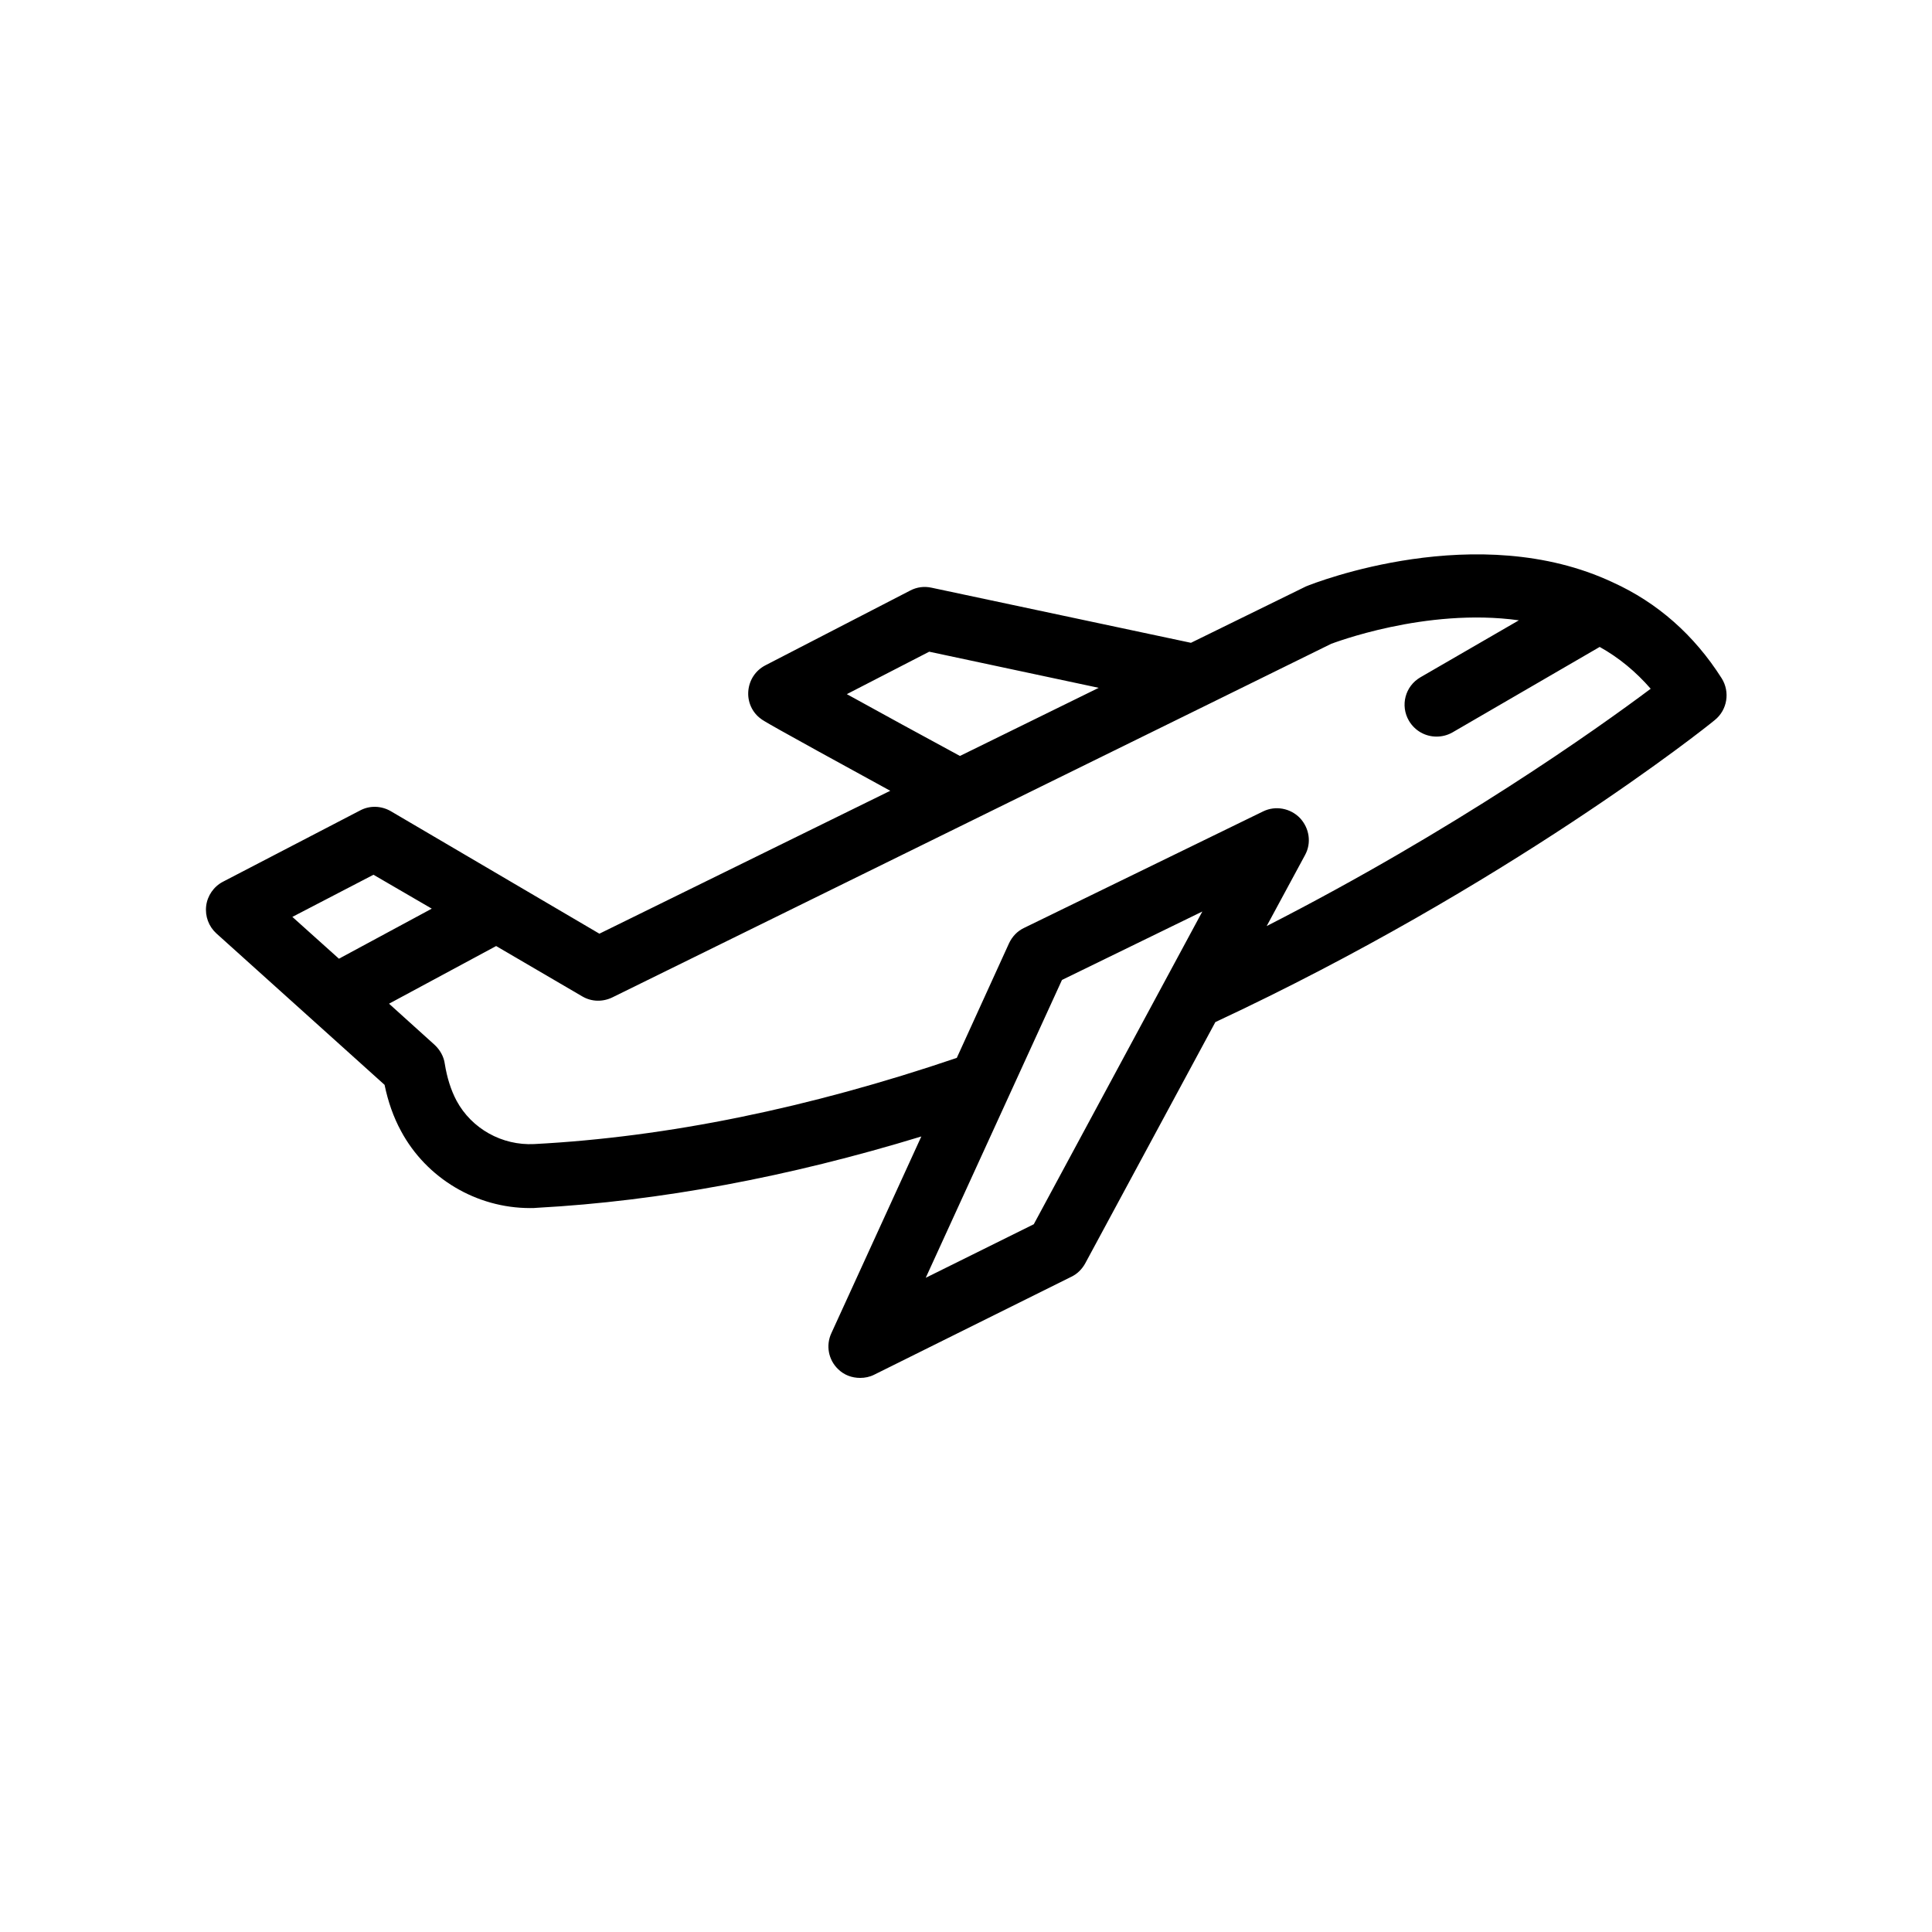 <?xml version="1.0" encoding="UTF-8"?>
<!-- Uploaded to: ICON Repo, www.svgrepo.com, Generator: ICON Repo Mixer Tools -->
<svg fill="#000000" width="800px" height="800px" version="1.1" viewBox="144 144 512 512" xmlns="http://www.w3.org/2000/svg">
 <path d="m247.51 358.94c-2.519-1.426-5.543-1.512-8.062-0.168l-36.359 18.895c-2.434 1.258-4.113 3.695-4.449 6.383-0.336 2.769 0.672 5.457 2.688 7.305l44.586 40.137c0.922 4.449 2.352 8.566 4.367 12.258 6.719 12.512 19.984 20.402 34.176 20.402 0.672 0 1.344 0 2.016-0.082 32.328-1.762 66.504-8.145 101.69-18.895l-23.848 52.145c-1.512 3.273-0.754 7.055 1.762 9.488 1.594 1.594 3.695 2.352 5.879 2.352 1.258 0 2.519-0.25 3.695-0.84l52.227-25.945c1.594-0.754 2.856-2.016 3.695-3.527l34.512-63.984c77.168-36.023 130.15-78.176 132.33-80.023 3.359-2.688 4.113-7.473 1.848-11.082-7.305-11.504-17.047-20.07-28.887-25.441-35.77-16.793-78.848 0.082-81.281 1.09l-30.48 14.945-68.77-14.609c-1.93-0.418-3.863-0.168-5.625 0.754l-38.375 19.816c-2.602 1.344-4.281 3.863-4.535 6.801-0.25 2.856 1.008 5.711 3.359 7.391 0.504 0.418 1.848 1.344 34.258 19.062l-77.082 37.871zm-13.688 39.129-12.344-11.082 21.496-11.168 15.449 8.984zm184.14 70.367-28.633 14.191 36.105-78.93 37.199-18.137zm-49.543-140.48 21.832-11.25 44.922 9.574-36.777 18.055c-9.488-5.125-21.16-11.508-29.977-16.379zm55.84 22.336 40.137-19.734 32.41-15.953c0.336-0.082 24.938-9.656 49.711-6.215l-26.113 15.113c-4.031 2.352-5.375 7.473-3.023 11.504 1.594 2.688 4.367 4.199 7.305 4.199 1.426 0 2.856-0.336 4.199-1.09l39.047-22.672c5.121 2.856 9.574 6.551 13.52 11.082-14.359 10.746-51.809 37.367-101.77 62.891l10.16-18.809c1.762-3.191 1.176-7.137-1.344-9.824-2.519-2.602-6.465-3.359-9.742-1.762l-63.395 30.898c-1.762 0.84-3.106 2.266-3.945 4.031l-13.855 30.398c-39.047 13.266-76.664 20.992-112.01 22.84-8.48 0.418-16.543-4.031-20.57-11.504-1.512-2.856-2.519-6.129-3.106-9.742-0.25-1.93-1.258-3.695-2.688-5.039l-12.09-10.914 28.383-15.281 22.84 13.352c2.434 1.426 5.375 1.512 7.977 0.25z"/>
</svg>